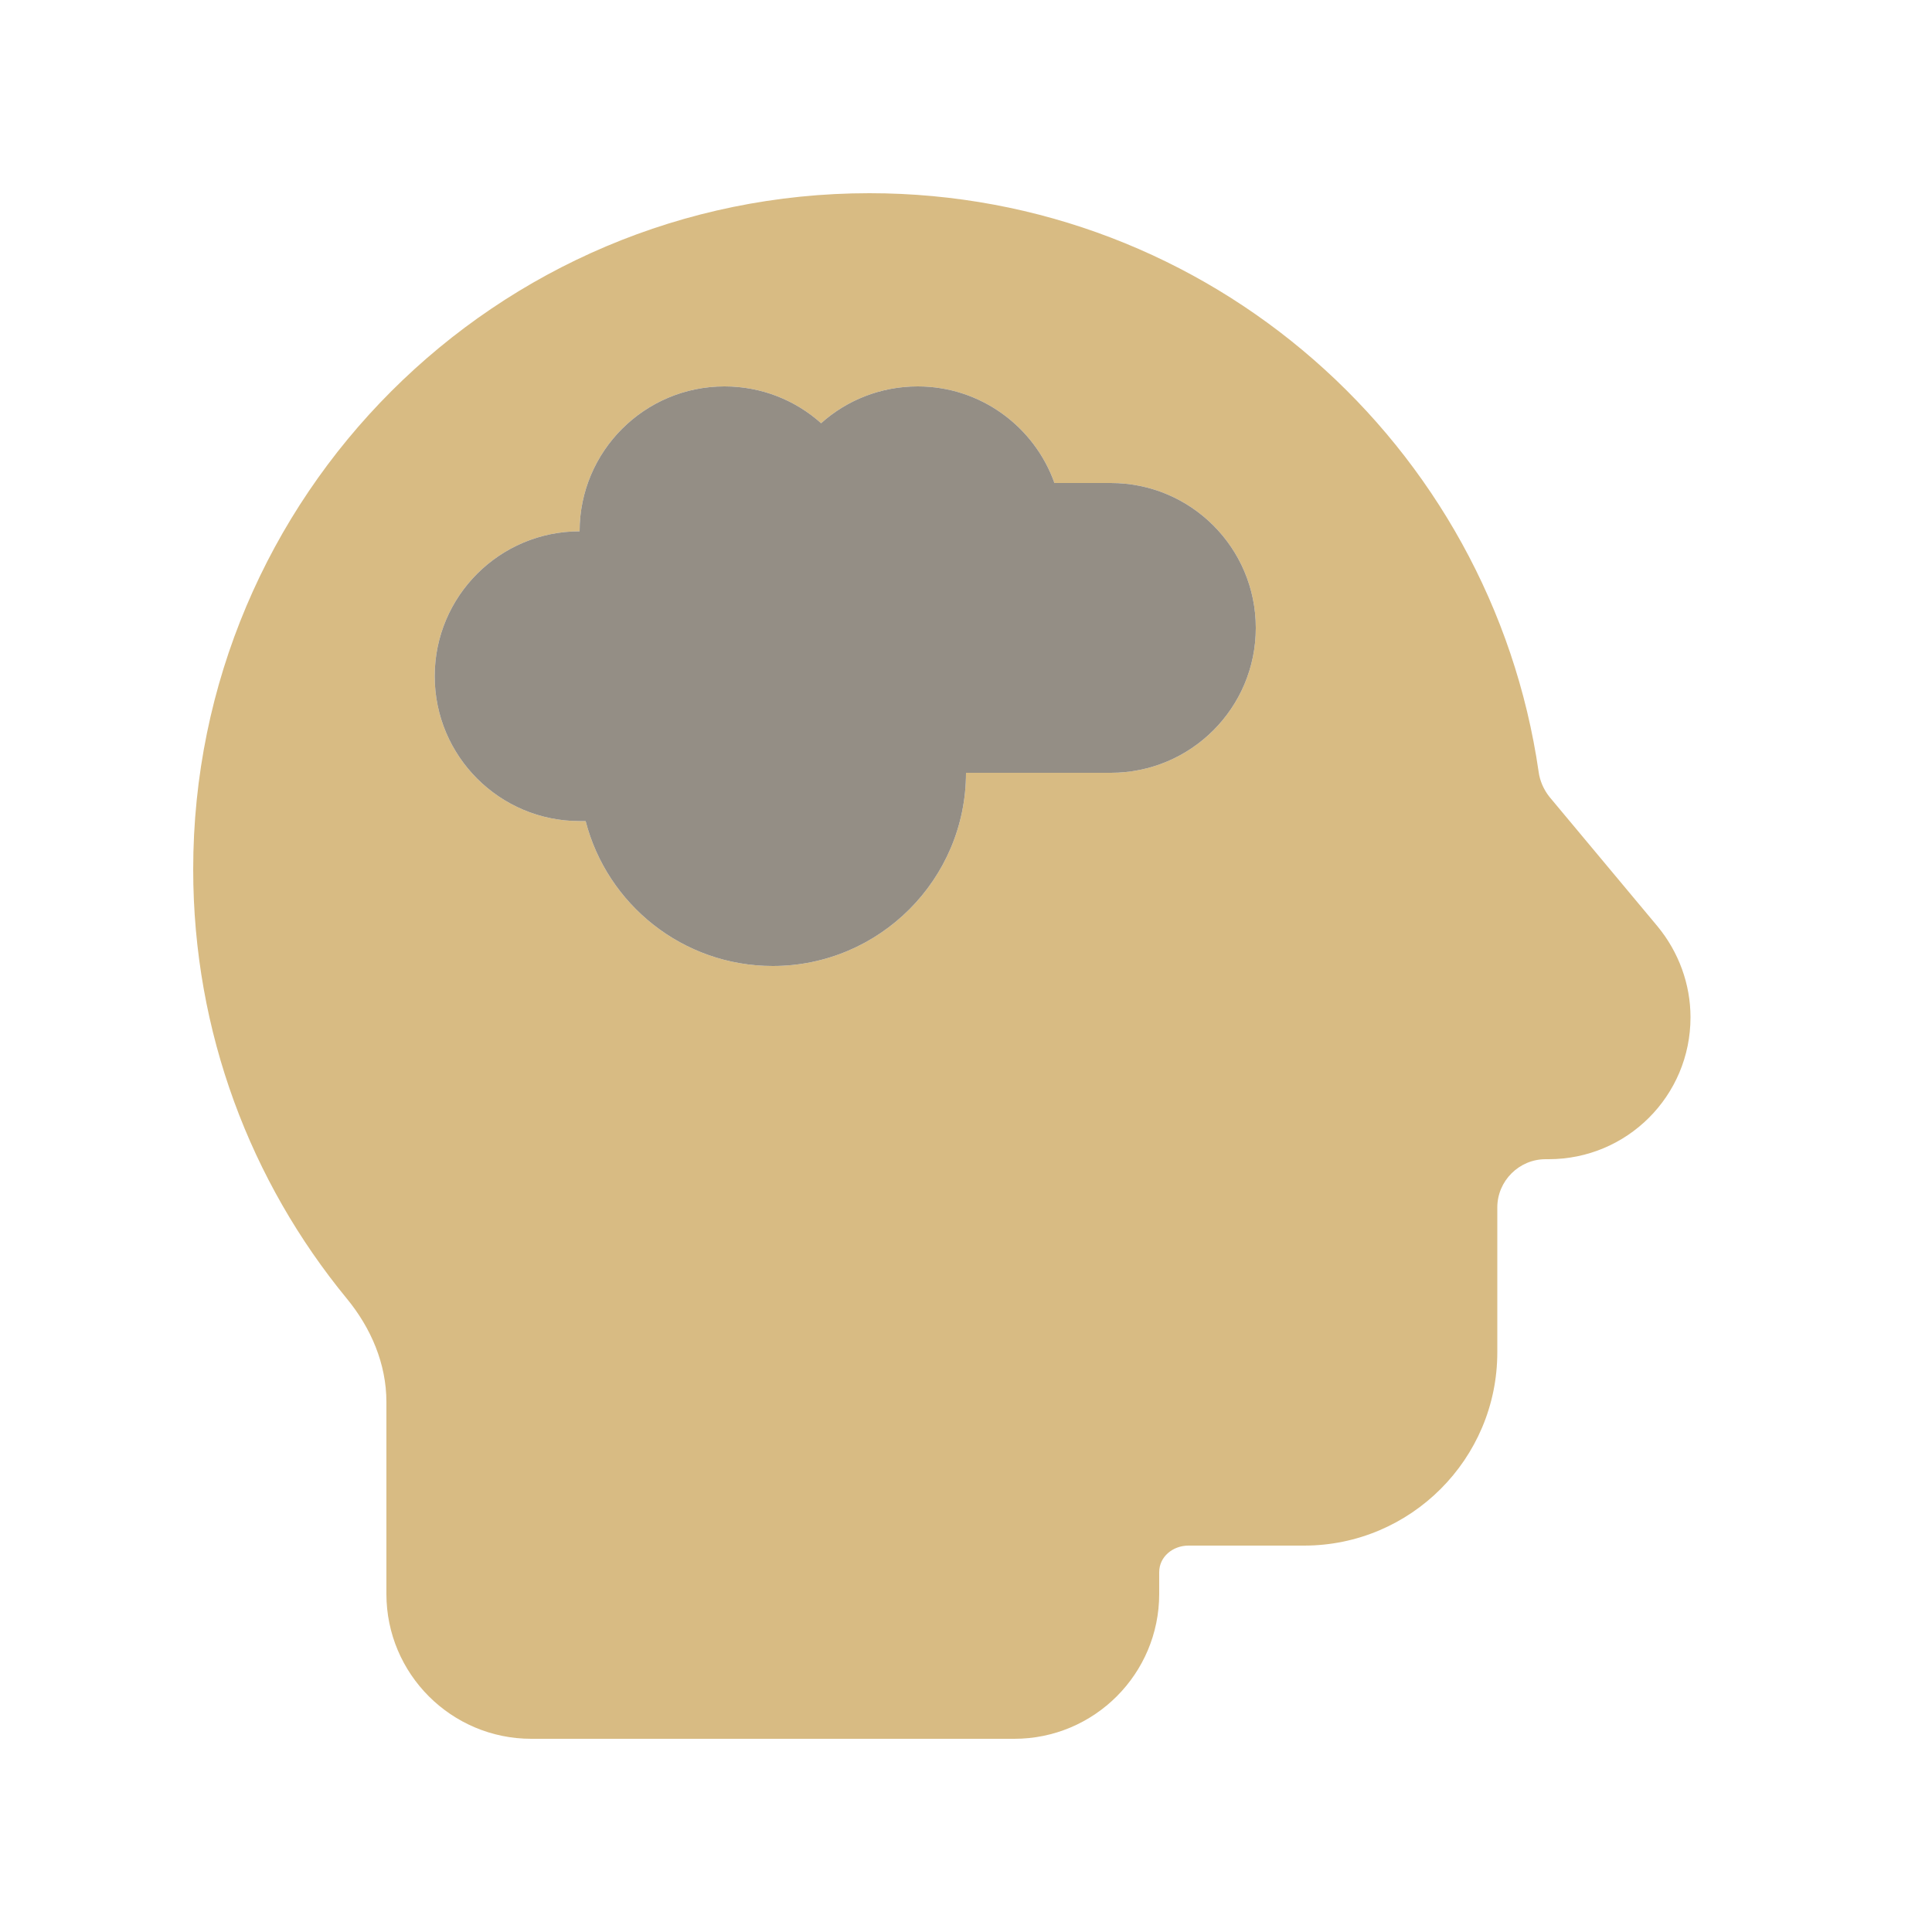 <svg width="40" height="40" viewBox="0 0 40 40" fill="none" xmlns="http://www.w3.org/2000/svg">
<path d="M4 18C4 21.375 5.194 24.469 7.181 26.887C7.681 27.494 8 28.238 8 29.025V33C8 34.656 9.344 36 11 36H21C22.656 36 24 34.656 24 33V32.55C24 32.231 24.281 32 24.606 32H27C29.206 32 31 30.206 31 28V25C31 24.45 31.45 24 32 24H32.062C33.688 24 35 22.688 35 21.062C35 20.375 34.756 19.712 34.319 19.181L32.081 16.5C31.962 16.35 31.881 16.169 31.856 15.981C30.875 9.206 25.044 4 18 4C10.269 4 4 10.269 4 18ZM9 14C9 12.344 10.344 11 12 11C12 9.344 13.344 8 15 8C15.769 8 16.469 8.287 17 8.762C17.531 8.287 18.231 8 19 8C20.306 8 21.419 8.838 21.831 10H23C24.656 10 26 11.344 26 13C26 14.656 24.656 16 23 16H20C20 18.206 18.206 20 16 20C14.137 20 12.569 18.725 12.125 17C12.081 17 12.044 17 12 17C10.344 17 9 15.656 9 14Z" fill="#D8BB83"/>
<path d="M21.831 10C21.419 8.838 20.306 8 19 8C18.231 8 17.531 8.287 17 8.762C16.469 8.287 15.769 8 15 8C13.344 8 12 9.344 12 11C10.344 11 9 12.344 9 14C9 15.656 10.344 17 12 17C12.044 17 12.081 17 12.125 17C12.569 18.725 14.137 20 16 20C18.206 20 20 18.206 20 16H23C24.656 16 26 14.656 26 13C26 11.344 24.656 10 23 10H21.831Z" fill="#948E85"/>
</svg>
